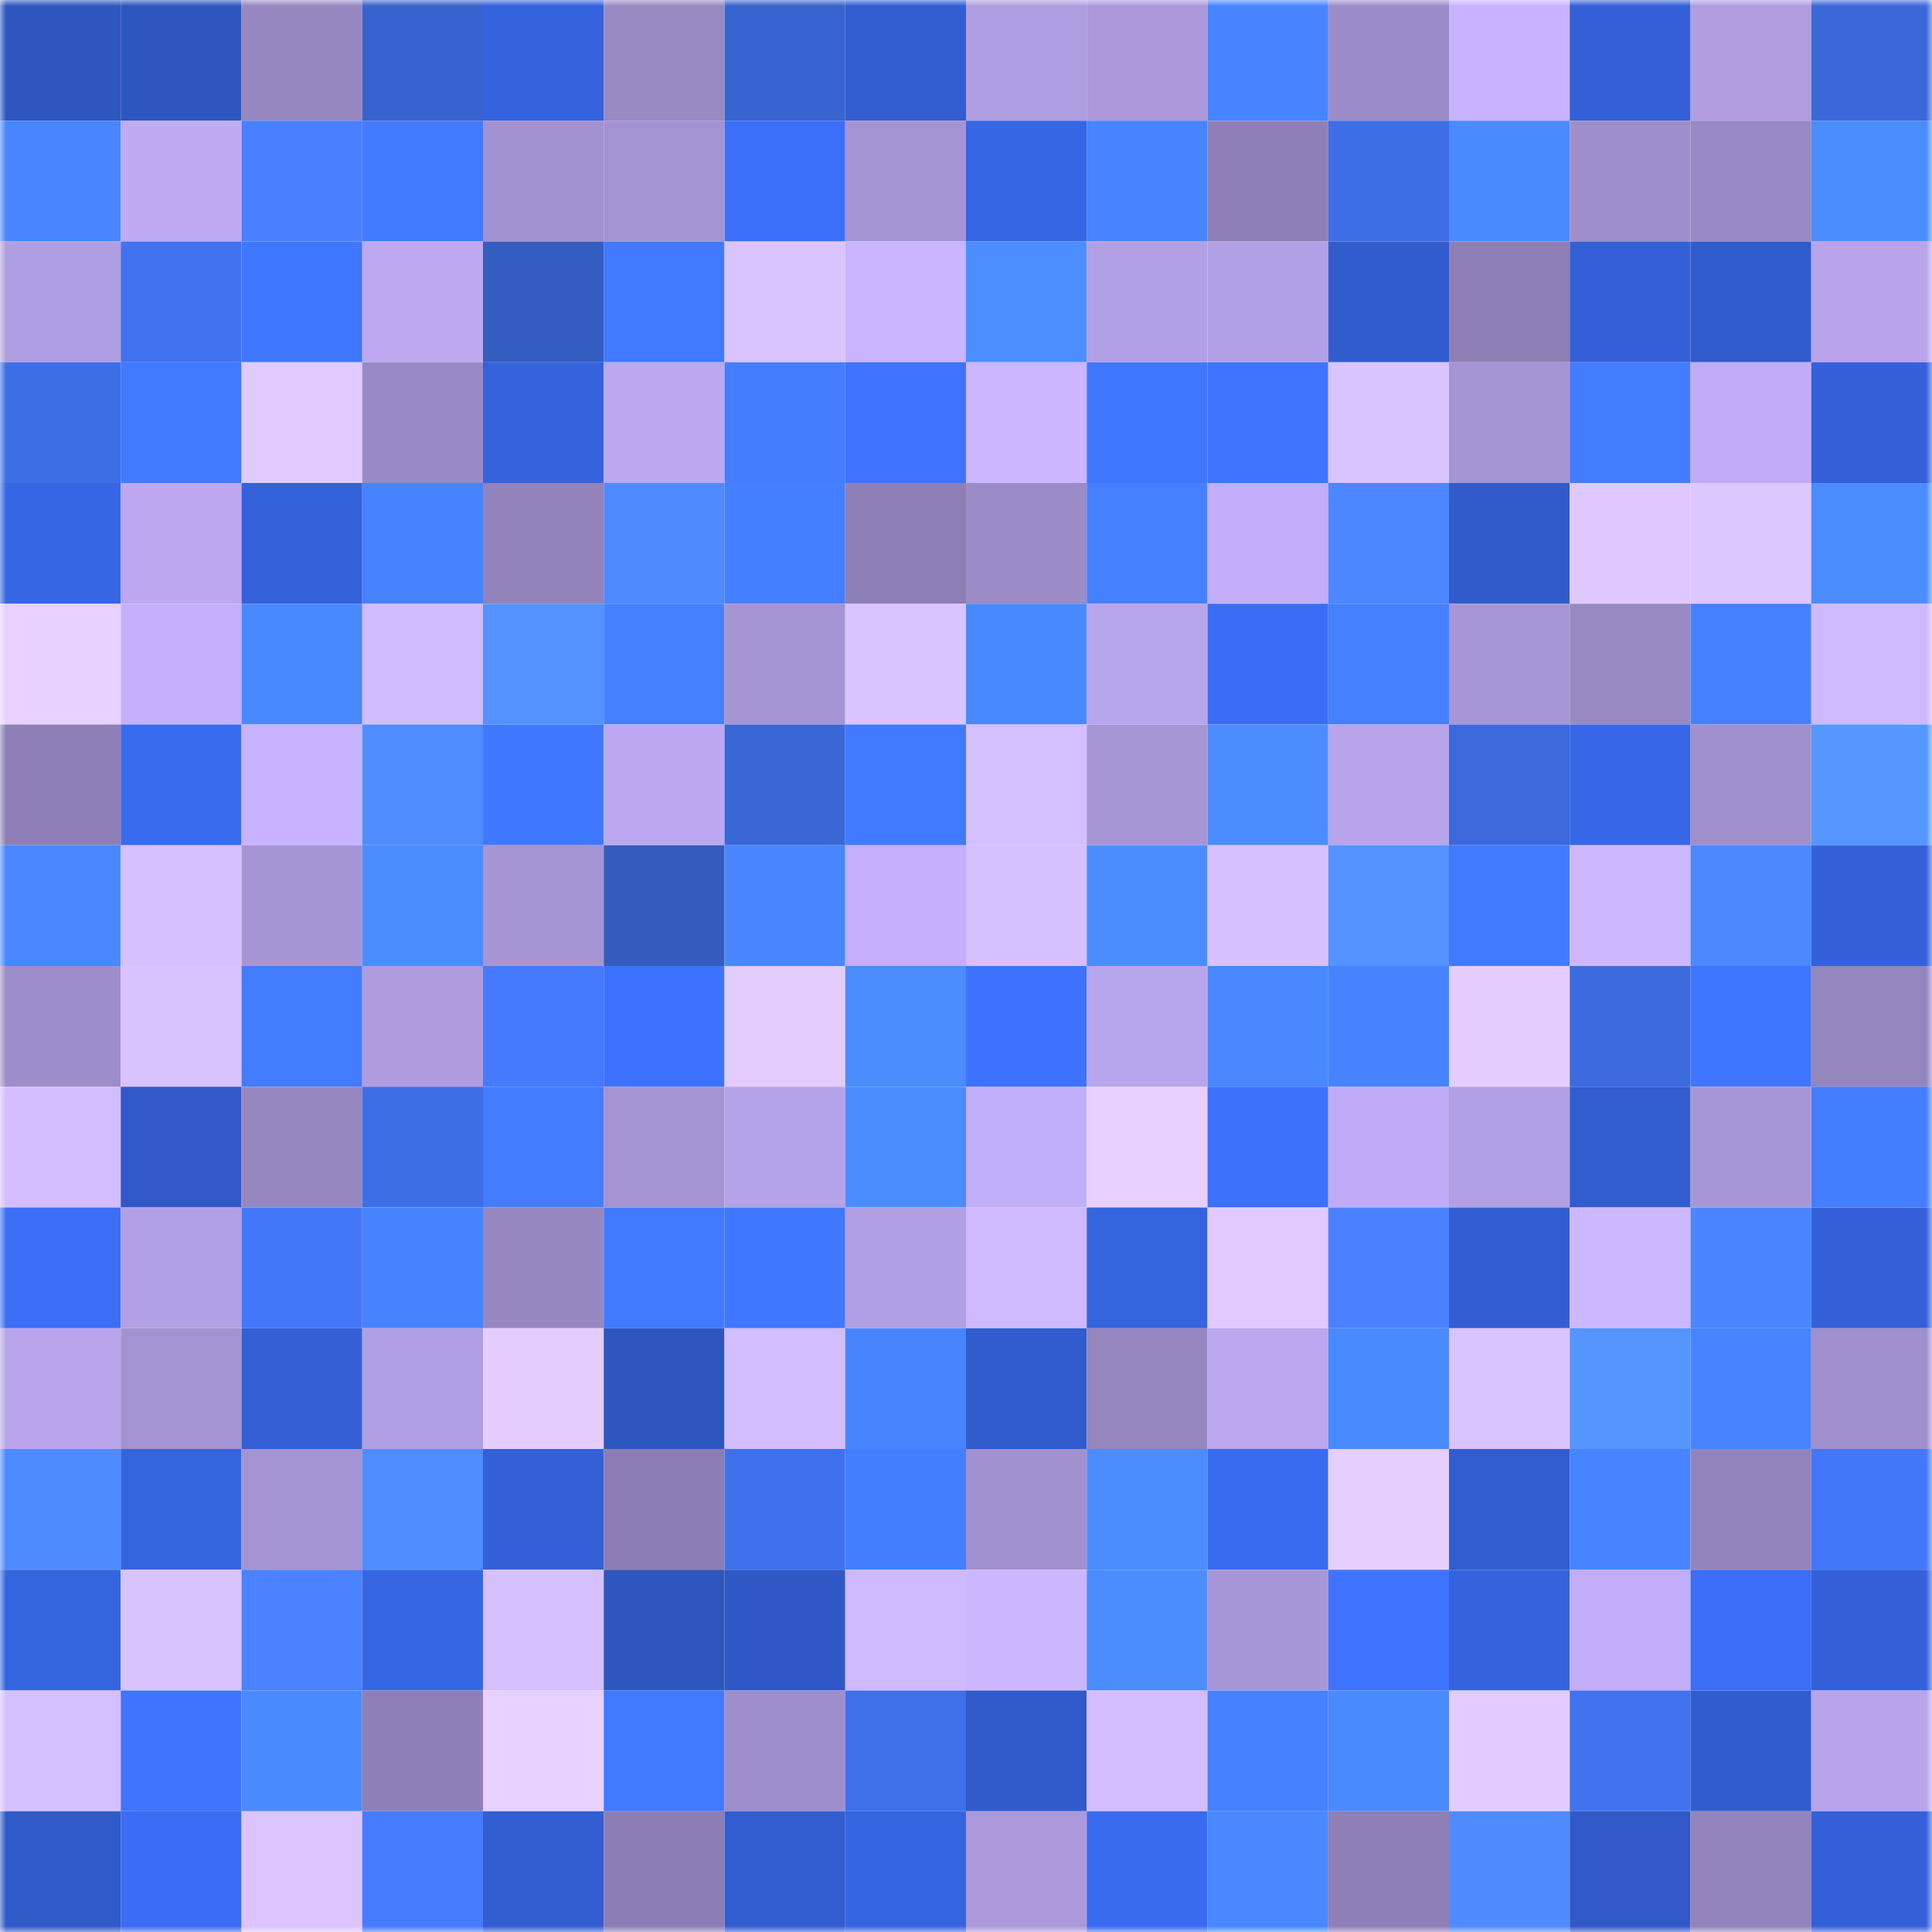 <svg viewBox="0 0 160 160" fill="none" role="img" xmlns="http://www.w3.org/2000/svg" width="240" height="240" name="basenames%2Cbrycechase.base.eth"><mask id="1550296274" mask-type="alpha" maskUnits="userSpaceOnUse" x="0" y="0" width="160" height="160"><rect width="160" height="160" fill="#FFFFFF"></rect></mask><g mask="url(#1550296274)"><rect x="0" y="0" width="10" height="10" fill="#2e56bf"></rect><rect x="10" y="0" width="10" height="10" fill="#2e56bf"></rect><rect x="20" y="0" width="10" height="10" fill="#9687c0"></rect><rect x="30" y="0" width="10" height="10" fill="#3862cd"></rect><rect x="40" y="0" width="10" height="10" fill="#3563dd"></rect><rect x="50" y="0" width="10" height="10" fill="#9889c3"></rect><rect x="60" y="0" width="10" height="10" fill="#3864d0"></rect><rect x="70" y="0" width="10" height="10" fill="#325ed1"></rect><rect x="80" y="0" width="10" height="10" fill="#af9de1"></rect><rect x="90" y="0" width="10" height="10" fill="#aa98da"></rect><rect x="100" y="0" width="10" height="10" fill="#4784ff"></rect><rect x="110" y="0" width="10" height="10" fill="#9c8cc9"></rect><rect x="120" y="0" width="10" height="10" fill="#c7b3ff"></rect><rect x="130" y="0" width="10" height="10" fill="#3360d7"></rect><rect x="140" y="0" width="10" height="10" fill="#af9de0"></rect><rect x="150" y="0" width="10" height="10" fill="#3b68d9"></rect><rect x="0" y="10" width="10" height="10" fill="#4886ff"></rect><rect x="10" y="10" width="10" height="10" fill="#beabf4"></rect><rect x="20" y="10" width="10" height="10" fill="#487fff"></rect><rect x="30" y="10" width="10" height="10" fill="#417aff"></rect><rect x="40" y="10" width="10" height="10" fill="#a392d1"></rect><rect x="50" y="10" width="10" height="10" fill="#a493d2"></rect><rect x="60" y="10" width="10" height="10" fill="#3c6ff9"></rect><rect x="70" y="10" width="10" height="10" fill="#a594d4"></rect><rect x="80" y="10" width="10" height="10" fill="#3666e3"></rect><rect x="90" y="10" width="10" height="10" fill="#4784ff"></rect><rect x="100" y="10" width="10" height="10" fill="#8e80b7"></rect><rect x="110" y="10" width="10" height="10" fill="#3e6ee5"></rect><rect x="120" y="10" width="10" height="10" fill="#4a8aff"></rect><rect x="130" y="10" width="10" height="10" fill="#9e8ecb"></rect><rect x="140" y="10" width="10" height="10" fill="#9888c3"></rect><rect x="150" y="10" width="10" height="10" fill="#4b8cff"></rect><rect x="0" y="20" width="10" height="10" fill="#af9ee1"></rect><rect x="10" y="20" width="10" height="10" fill="#4172ef"></rect><rect x="20" y="20" width="10" height="10" fill="#4077ff"></rect><rect x="30" y="20" width="10" height="10" fill="#bda9f2"></rect><rect x="40" y="20" width="10" height="10" fill="#345dc2"></rect><rect x="50" y="20" width="10" height="10" fill="#4179ff"></rect><rect x="60" y="20" width="10" height="10" fill="#dac4ff"></rect><rect x="70" y="20" width="10" height="10" fill="#c8b4ff"></rect><rect x="80" y="20" width="10" height="10" fill="#4c8eff"></rect><rect x="90" y="20" width="10" height="10" fill="#b2a0e5"></rect><rect x="100" y="20" width="10" height="10" fill="#b3a1e6"></rect><rect x="110" y="20" width="10" height="10" fill="#315ccd"></rect><rect x="120" y="20" width="10" height="10" fill="#8d7fb5"></rect><rect x="130" y="20" width="10" height="10" fill="#3360d7"></rect><rect x="140" y="20" width="10" height="10" fill="#315cce"></rect><rect x="150" y="20" width="10" height="10" fill="#b7a4eb"></rect><rect x="0" y="30" width="10" height="10" fill="#3e6ee6"></rect><rect x="10" y="30" width="10" height="10" fill="#4179ff"></rect><rect x="20" y="30" width="10" height="10" fill="#e1caff"></rect><rect x="30" y="30" width="10" height="10" fill="#998ac5"></rect><rect x="40" y="30" width="10" height="10" fill="#3563dd"></rect><rect x="50" y="30" width="10" height="10" fill="#bba8f0"></rect><rect x="60" y="30" width="10" height="10" fill="#447eff"></rect><rect x="70" y="30" width="10" height="10" fill="#3e73ff"></rect><rect x="80" y="30" width="10" height="10" fill="#cbb6ff"></rect><rect x="90" y="30" width="10" height="10" fill="#4077ff"></rect><rect x="100" y="30" width="10" height="10" fill="#3e74ff"></rect><rect x="110" y="30" width="10" height="10" fill="#dac4ff"></rect><rect x="120" y="30" width="10" height="10" fill="#a695d5"></rect><rect x="130" y="30" width="10" height="10" fill="#437dff"></rect><rect x="140" y="30" width="10" height="10" fill="#c1adf7"></rect><rect x="150" y="30" width="10" height="10" fill="#3461d9"></rect><rect x="0" y="40" width="10" height="10" fill="#3666e4"></rect><rect x="10" y="40" width="10" height="10" fill="#bba8f0"></rect><rect x="20" y="40" width="10" height="10" fill="#3462db"></rect><rect x="30" y="40" width="10" height="10" fill="#4683ff"></rect><rect x="40" y="40" width="10" height="10" fill="#9283bb"></rect><rect x="50" y="40" width="10" height="10" fill="#4e89ff"></rect><rect x="60" y="40" width="10" height="10" fill="#447fff"></rect><rect x="70" y="40" width="10" height="10" fill="#8e7fb6"></rect><rect x="80" y="40" width="10" height="10" fill="#9b8cc7"></rect><rect x="90" y="40" width="10" height="10" fill="#4580ff"></rect><rect x="100" y="40" width="10" height="10" fill="#c2aef9"></rect><rect x="110" y="40" width="10" height="10" fill="#4c87ff"></rect><rect x="120" y="40" width="10" height="10" fill="#315bcb"></rect><rect x="130" y="40" width="10" height="10" fill="#dec8ff"></rect><rect x="140" y="40" width="10" height="10" fill="#ddc7ff"></rect><rect x="150" y="40" width="10" height="10" fill="#4b8cff"></rect><rect x="0" y="50" width="10" height="10" fill="#e8d0ff"></rect><rect x="10" y="50" width="10" height="10" fill="#c4b0fc"></rect><rect x="20" y="50" width="10" height="10" fill="#4989ff"></rect><rect x="30" y="50" width="10" height="10" fill="#d1bcff"></rect><rect x="40" y="50" width="10" height="10" fill="#5392ff"></rect><rect x="50" y="50" width="10" height="10" fill="#4580ff"></rect><rect x="60" y="50" width="10" height="10" fill="#a594d4"></rect><rect x="70" y="50" width="10" height="10" fill="#dac4ff"></rect><rect x="80" y="50" width="10" height="10" fill="#4989ff"></rect><rect x="90" y="50" width="10" height="10" fill="#b8a6ec"></rect><rect x="100" y="50" width="10" height="10" fill="#3a6df3"></rect><rect x="110" y="50" width="10" height="10" fill="#4480ff"></rect><rect x="120" y="50" width="10" height="10" fill="#a796d7"></rect><rect x="130" y="50" width="10" height="10" fill="#9889c3"></rect><rect x="140" y="50" width="10" height="10" fill="#4480ff"></rect><rect x="150" y="50" width="10" height="10" fill="#ceb9ff"></rect><rect x="0" y="60" width="10" height="10" fill="#8e80b6"></rect><rect x="10" y="60" width="10" height="10" fill="#396bef"></rect><rect x="20" y="60" width="10" height="10" fill="#c7b3ff"></rect><rect x="30" y="60" width="10" height="10" fill="#4f8cff"></rect><rect x="40" y="60" width="10" height="10" fill="#4078ff"></rect><rect x="50" y="60" width="10" height="10" fill="#bba8f0"></rect><rect x="60" y="60" width="10" height="10" fill="#3a67d6"></rect><rect x="70" y="60" width="10" height="10" fill="#417aff"></rect><rect x="80" y="60" width="10" height="10" fill="#d4bfff"></rect><rect x="90" y="60" width="10" height="10" fill="#a796d6"></rect><rect x="100" y="60" width="10" height="10" fill="#4b8dff"></rect><rect x="110" y="60" width="10" height="10" fill="#b7a4eb"></rect><rect x="120" y="60" width="10" height="10" fill="#3b69db"></rect><rect x="130" y="60" width="10" height="10" fill="#3767e7"></rect><rect x="140" y="60" width="10" height="10" fill="#9f8fcc"></rect><rect x="150" y="60" width="10" height="10" fill="#5596ff"></rect><rect x="0" y="70" width="10" height="10" fill="#4988ff"></rect><rect x="10" y="70" width="10" height="10" fill="#d6c0ff"></rect><rect x="20" y="70" width="10" height="10" fill="#a695d5"></rect><rect x="30" y="70" width="10" height="10" fill="#4b8cff"></rect><rect x="40" y="70" width="10" height="10" fill="#a695d4"></rect><rect x="50" y="70" width="10" height="10" fill="#345cbf"></rect><rect x="60" y="70" width="10" height="10" fill="#4887ff"></rect><rect x="70" y="70" width="10" height="10" fill="#c3affa"></rect><rect x="80" y="70" width="10" height="10" fill="#d5c0ff"></rect><rect x="90" y="70" width="10" height="10" fill="#4b8dff"></rect><rect x="100" y="70" width="10" height="10" fill="#d7c1ff"></rect><rect x="110" y="70" width="10" height="10" fill="#5392ff"></rect><rect x="120" y="70" width="10" height="10" fill="#427bff"></rect><rect x="130" y="70" width="10" height="10" fill="#cdb8ff"></rect><rect x="140" y="70" width="10" height="10" fill="#4d88ff"></rect><rect x="150" y="70" width="10" height="10" fill="#3461d9"></rect><rect x="0" y="80" width="10" height="10" fill="#9d8dca"></rect><rect x="10" y="80" width="10" height="10" fill="#d9c3ff"></rect><rect x="20" y="80" width="10" height="10" fill="#427cff"></rect><rect x="30" y="80" width="10" height="10" fill="#ae9cdf"></rect><rect x="40" y="80" width="10" height="10" fill="#457aff"></rect><rect x="50" y="80" width="10" height="10" fill="#3d72ff"></rect><rect x="60" y="80" width="10" height="10" fill="#e4ccff"></rect><rect x="70" y="80" width="10" height="10" fill="#4b8cff"></rect><rect x="80" y="80" width="10" height="10" fill="#3d72ff"></rect><rect x="90" y="80" width="10" height="10" fill="#b8a6ec"></rect><rect x="100" y="80" width="10" height="10" fill="#4988ff"></rect><rect x="110" y="80" width="10" height="10" fill="#4683ff"></rect><rect x="120" y="80" width="10" height="10" fill="#e5ceff"></rect><rect x="130" y="80" width="10" height="10" fill="#3c6bdf"></rect><rect x="140" y="80" width="10" height="10" fill="#3f76ff"></rect><rect x="150" y="80" width="10" height="10" fill="#9485bd"></rect><rect x="0" y="90" width="10" height="10" fill="#d3bdff"></rect><rect x="10" y="90" width="10" height="10" fill="#3059c7"></rect><rect x="20" y="90" width="10" height="10" fill="#9687c1"></rect><rect x="30" y="90" width="10" height="10" fill="#3e6ee5"></rect><rect x="40" y="90" width="10" height="10" fill="#437cff"></rect><rect x="50" y="90" width="10" height="10" fill="#a493d2"></rect><rect x="60" y="90" width="10" height="10" fill="#b5a3e9"></rect><rect x="70" y="90" width="10" height="10" fill="#4b8cff"></rect><rect x="80" y="90" width="10" height="10" fill="#c1aef8"></rect><rect x="90" y="90" width="10" height="10" fill="#e7d0ff"></rect><rect x="100" y="90" width="10" height="10" fill="#3c71fc"></rect><rect x="110" y="90" width="10" height="10" fill="#c0acf6"></rect><rect x="120" y="90" width="10" height="10" fill="#b2a0e5"></rect><rect x="130" y="90" width="10" height="10" fill="#325dcf"></rect><rect x="140" y="90" width="10" height="10" fill="#a897d8"></rect><rect x="150" y="90" width="10" height="10" fill="#437eff"></rect><rect x="0" y="100" width="10" height="10" fill="#3b6df5"></rect><rect x="10" y="100" width="10" height="10" fill="#b2a0e5"></rect><rect x="20" y="100" width="10" height="10" fill="#4478fa"></rect><rect x="30" y="100" width="10" height="10" fill="#4683ff"></rect><rect x="40" y="100" width="10" height="10" fill="#9787c1"></rect><rect x="50" y="100" width="10" height="10" fill="#4179ff"></rect><rect x="60" y="100" width="10" height="10" fill="#4077ff"></rect><rect x="70" y="100" width="10" height="10" fill="#b19fe3"></rect><rect x="80" y="100" width="10" height="10" fill="#ceb9ff"></rect><rect x="90" y="100" width="10" height="10" fill="#3564df"></rect><rect x="100" y="100" width="10" height="10" fill="#e1caff"></rect><rect x="110" y="100" width="10" height="10" fill="#4981ff"></rect><rect x="120" y="100" width="10" height="10" fill="#335ed3"></rect><rect x="130" y="100" width="10" height="10" fill="#cdb8ff"></rect><rect x="140" y="100" width="10" height="10" fill="#4b85ff"></rect><rect x="150" y="100" width="10" height="10" fill="#3461d9"></rect><rect x="0" y="110" width="10" height="10" fill="#b8a5ec"></rect><rect x="10" y="110" width="10" height="10" fill="#a493d2"></rect><rect x="20" y="110" width="10" height="10" fill="#335fd5"></rect><rect x="30" y="110" width="10" height="10" fill="#b19fe3"></rect><rect x="40" y="110" width="10" height="10" fill="#e5ceff"></rect><rect x="50" y="110" width="10" height="10" fill="#2e56bf"></rect><rect x="60" y="110" width="10" height="10" fill="#d2bdff"></rect><rect x="70" y="110" width="10" height="10" fill="#4785ff"></rect><rect x="80" y="110" width="10" height="10" fill="#315cce"></rect><rect x="90" y="110" width="10" height="10" fill="#9586bf"></rect><rect x="100" y="110" width="10" height="10" fill="#baa7ee"></rect><rect x="110" y="110" width="10" height="10" fill="#4a8aff"></rect><rect x="120" y="110" width="10" height="10" fill="#dac4ff"></rect><rect x="130" y="110" width="10" height="10" fill="#5495ff"></rect><rect x="140" y="110" width="10" height="10" fill="#4784ff"></rect><rect x="150" y="110" width="10" height="10" fill="#9f8fcc"></rect><rect x="0" y="120" width="10" height="10" fill="#4e8aff"></rect><rect x="10" y="120" width="10" height="10" fill="#3564df"></rect><rect x="20" y="120" width="10" height="10" fill="#a393d2"></rect><rect x="30" y="120" width="10" height="10" fill="#4f8cff"></rect><rect x="40" y="120" width="10" height="10" fill="#3461d8"></rect><rect x="50" y="120" width="10" height="10" fill="#8c7eb4"></rect><rect x="60" y="120" width="10" height="10" fill="#4071ed"></rect><rect x="70" y="120" width="10" height="10" fill="#437eff"></rect><rect x="80" y="120" width="10" height="10" fill="#a291cf"></rect><rect x="90" y="120" width="10" height="10" fill="#4b8dff"></rect><rect x="100" y="120" width="10" height="10" fill="#396bf0"></rect><rect x="110" y="120" width="10" height="10" fill="#e6ceff"></rect><rect x="120" y="120" width="10" height="10" fill="#325dd0"></rect><rect x="130" y="120" width="10" height="10" fill="#4784ff"></rect><rect x="140" y="120" width="10" height="10" fill="#9384bd"></rect><rect x="150" y="120" width="10" height="10" fill="#4377f9"></rect><rect x="0" y="130" width="10" height="10" fill="#3564df"></rect><rect x="10" y="130" width="10" height="10" fill="#d9c3ff"></rect><rect x="20" y="130" width="10" height="10" fill="#4a82ff"></rect><rect x="30" y="130" width="10" height="10" fill="#3766e5"></rect><rect x="40" y="130" width="10" height="10" fill="#d6c0ff"></rect><rect x="50" y="130" width="10" height="10" fill="#2e56bf"></rect><rect x="60" y="130" width="10" height="10" fill="#2f58c4"></rect><rect x="70" y="130" width="10" height="10" fill="#ceb9ff"></rect><rect x="80" y="130" width="10" height="10" fill="#cbb7ff"></rect><rect x="90" y="130" width="10" height="10" fill="#4b8dff"></rect><rect x="100" y="130" width="10" height="10" fill="#a897d8"></rect><rect x="110" y="130" width="10" height="10" fill="#3e73ff"></rect><rect x="120" y="130" width="10" height="10" fill="#3563de"></rect><rect x="130" y="130" width="10" height="10" fill="#c1adf8"></rect><rect x="140" y="130" width="10" height="10" fill="#3b6df5"></rect><rect x="150" y="130" width="10" height="10" fill="#3461d9"></rect><rect x="0" y="140" width="10" height="10" fill="#d5c0ff"></rect><rect x="10" y="140" width="10" height="10" fill="#3e74ff"></rect><rect x="20" y="140" width="10" height="10" fill="#4a8aff"></rect><rect x="30" y="140" width="10" height="10" fill="#8e7fb6"></rect><rect x="40" y="140" width="10" height="10" fill="#e8d0ff"></rect><rect x="50" y="140" width="10" height="10" fill="#4179ff"></rect><rect x="60" y="140" width="10" height="10" fill="#9e8ecb"></rect><rect x="70" y="140" width="10" height="10" fill="#3f70e9"></rect><rect x="80" y="140" width="10" height="10" fill="#305aca"></rect><rect x="90" y="140" width="10" height="10" fill="#d3bdff"></rect><rect x="100" y="140" width="10" height="10" fill="#4580ff"></rect><rect x="110" y="140" width="10" height="10" fill="#4a8aff"></rect><rect x="120" y="140" width="10" height="10" fill="#e3ccff"></rect><rect x="130" y="140" width="10" height="10" fill="#4172ef"></rect><rect x="140" y="140" width="10" height="10" fill="#315cce"></rect><rect x="150" y="140" width="10" height="10" fill="#b7a4eb"></rect><rect x="0" y="150" width="10" height="10" fill="#305ac8"></rect><rect x="10" y="150" width="10" height="10" fill="#3a6df3"></rect><rect x="20" y="150" width="10" height="10" fill="#dbc4ff"></rect><rect x="30" y="150" width="10" height="10" fill="#467bff"></rect><rect x="40" y="150" width="10" height="10" fill="#325ed2"></rect><rect x="50" y="150" width="10" height="10" fill="#8c7eb4"></rect><rect x="60" y="150" width="10" height="10" fill="#325dd0"></rect><rect x="70" y="150" width="10" height="10" fill="#3665e1"></rect><rect x="80" y="150" width="10" height="10" fill="#ab99db"></rect><rect x="90" y="150" width="10" height="10" fill="#396bef"></rect><rect x="100" y="150" width="10" height="10" fill="#4988ff"></rect><rect x="110" y="150" width="10" height="10" fill="#8e7fb6"></rect><rect x="120" y="150" width="10" height="10" fill="#4f8bff"></rect><rect x="130" y="150" width="10" height="10" fill="#3059c7"></rect><rect x="140" y="150" width="10" height="10" fill="#9384bd"></rect><rect x="150" y="150" width="10" height="10" fill="#3461d9"></rect></g></svg>